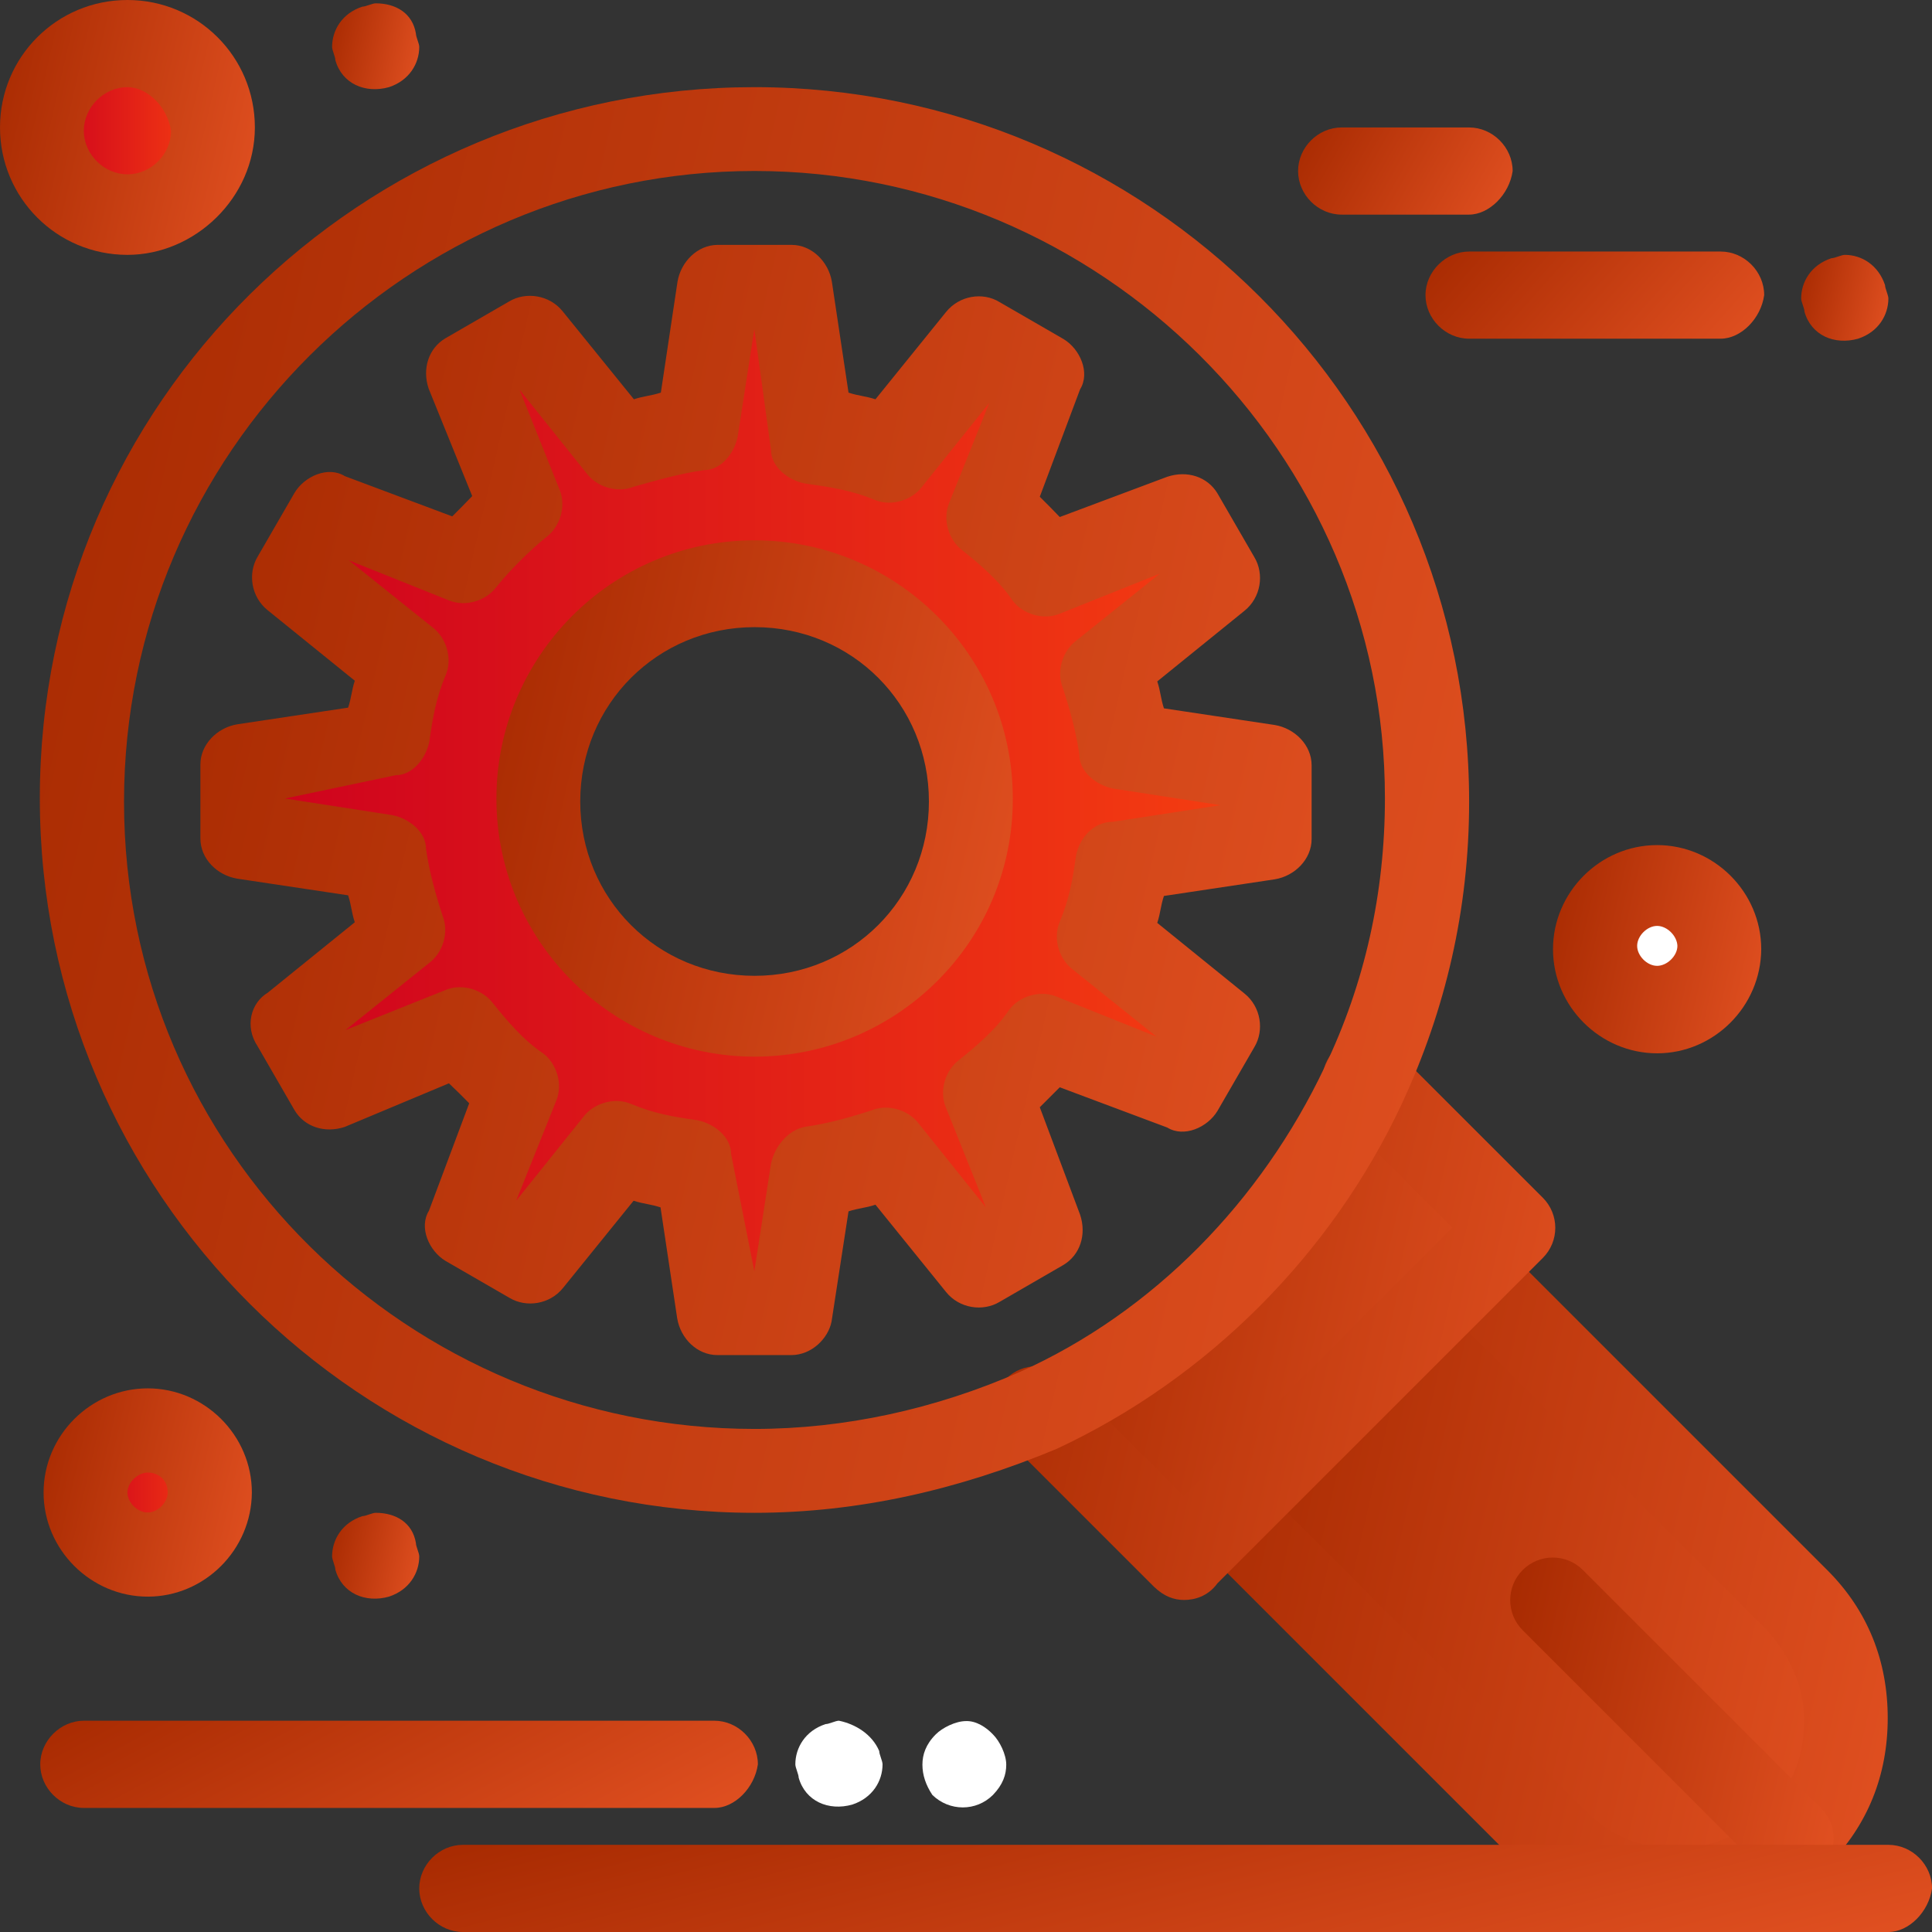 <svg width="36" height="36" viewBox="0 0 36 36" fill="none" xmlns="http://www.w3.org/2000/svg">
<rect x="0" y="0" width="36" height="36" fill="#333333" stroke="none"/>
<g clip-path="url(#clip0_2482_20948)">
<path d="M2.753 26.627C3.379 26.627 3.943 27.129 3.943 27.817C3.943 28.505 3.441 29.007 2.753 29.007C2.065 29.007 1.562 28.443 1.562 27.817C1.562 27.129 2.065 26.627 2.753 26.627Z" fill="url(#paint0_linear_2482_20948)"/>
<path d="M30.878 16.503C31.504 16.503 32.068 17.005 32.068 17.693C32.068 18.319 31.566 18.884 30.878 18.884C30.252 18.884 29.688 18.381 29.688 17.693C29.688 17.005 30.19 16.503 30.878 16.503Z" fill="white"/>
<path d="M2.375 0.874C3.249 0.874 3.937 1.562 3.937 2.436C3.937 3.31 3.249 3.999 2.375 3.999C1.501 3.999 0.812 3.31 0.812 2.436C0.812 1.562 1.501 0.874 2.375 0.874Z" fill="url(#paint1_linear_2482_20948)"/>
<path d="M15.127 8.004C15.63 8.066 16.125 8.19 16.566 8.376L18.252 6.311L19.442 6.999L18.444 9.498C18.816 9.808 19.194 10.186 19.504 10.558L22.003 9.56L22.691 10.75L20.626 12.436C20.812 12.876 20.936 13.372 20.998 13.874L23.621 14.246V14.935V15.623L20.93 15.995C20.868 16.497 20.744 16.993 20.558 17.433L22.622 19.119L21.934 20.309L19.436 19.311C19.126 19.683 18.748 20.061 18.376 20.372L19.374 22.87L18.252 23.496L16.566 21.432C16.125 21.618 15.63 21.742 15.127 21.804L14.755 24.426H13.379L13.001 21.804C12.499 21.742 12.003 21.618 11.563 21.432L9.877 23.496L8.686 22.808L9.684 20.309C9.312 20 8.934 19.621 8.624 19.249L6.126 20.247L5.438 19.057L7.502 17.371C7.316 16.931 7.192 16.435 7.13 15.933L4.508 15.561V14.879V14.191L7.13 13.819C7.192 13.317 7.316 12.821 7.502 12.38L5.438 10.694L6.126 9.504L8.624 10.502C8.934 10.13 9.312 9.752 9.684 9.442L8.686 6.944L9.877 6.255L11.563 8.32C12.003 8.134 12.499 8.01 13.001 7.942L13.379 5.319H14.755L15.127 8.004ZM10.062 14.879C10.062 17.067 11.873 18.878 14.061 18.878C16.25 18.878 18.06 17.067 18.06 14.879C18.06 12.69 16.25 10.88 14.061 10.88C11.873 10.88 10.062 12.69 10.062 14.879Z" fill="url(#paint2_linear_2482_20948)"/>
<path d="M25.375 20.253L28.128 23.006L27.316 23.818L22.877 28.257L22.065 29.069L19.312 26.316V26.255C22.003 25.002 24.129 22.876 25.375 20.253Z" fill="url(#paint3_linear_2482_20948)"/>
<path d="M33.377 34.314C32.751 34.94 31.939 35.25 31.189 35.25C30.377 35.25 29.565 34.94 29 34.314L22.938 28.251L27.376 23.812L33.439 29.875C34.065 30.501 34.375 31.313 34.375 32.063C34.313 32.876 34.004 33.688 33.377 34.314Z" fill="url(#paint4_linear_2482_20948)"/>
<path d="M35.125 5.313C35.125 5.375 35.187 5.499 35.187 5.561C35.187 5.871 35.001 6.187 34.623 6.311C34.182 6.435 33.748 6.249 33.624 5.809C33.624 5.747 33.562 5.623 33.562 5.561C33.562 5.251 33.748 4.935 34.127 4.811C34.189 4.811 34.313 4.749 34.375 4.749C34.691 4.749 35.001 4.941 35.125 5.313Z" fill="url(#paint5_linear_2482_20948)"/>
<path d="M18.502 32.318C18.626 32.441 18.75 32.69 18.75 32.882C18.75 33.068 18.688 33.254 18.502 33.446C18.192 33.756 17.69 33.756 17.373 33.446C17.25 33.26 17.188 33.074 17.188 32.882C17.188 32.696 17.25 32.504 17.436 32.318C17.559 32.194 17.807 32.07 18 32.07C18.192 32.063 18.378 32.187 18.502 32.318Z" fill="white"/>
<path d="M16.383 32.628C16.383 32.69 16.445 32.814 16.445 32.876C16.445 33.186 16.259 33.502 15.88 33.626C15.44 33.75 15.006 33.564 14.882 33.124C14.882 33.062 14.82 32.938 14.82 32.876C14.82 32.566 15.006 32.249 15.384 32.126C15.447 32.126 15.57 32.063 15.632 32.063C15.942 32.126 16.252 32.318 16.383 32.628Z" fill="white"/>
<path d="M7.75 0.626C7.75 0.688 7.812 0.812 7.812 0.874C7.812 1.184 7.626 1.5 7.248 1.624C6.807 1.748 6.373 1.562 6.249 1.122C6.249 1.06 6.188 0.936 6.188 0.874C6.188 0.564 6.373 0.248 6.752 0.124C6.814 0.124 6.938 0.062 7 0.062C7.378 0.062 7.688 0.248 7.75 0.626Z" fill="url(#paint6_linear_2482_20948)"/>
<path d="M7.75 28.753C7.75 28.815 7.812 28.939 7.812 29.001C7.812 29.311 7.626 29.627 7.248 29.751C6.807 29.875 6.373 29.689 6.249 29.249C6.249 29.187 6.188 29.063 6.188 29.001C6.188 28.691 6.373 28.375 6.752 28.251C6.814 28.251 6.938 28.189 7 28.189C7.378 28.189 7.688 28.375 7.75 28.753Z" fill="url(#paint7_linear_2482_20948)"/>
<path d="M14.745 25.25H13.368C12.99 25.25 12.68 24.941 12.618 24.562L12.308 22.498C12.122 22.436 11.998 22.436 11.806 22.374L10.492 23.998C10.244 24.308 9.804 24.37 9.494 24.184L8.303 23.496C7.993 23.31 7.801 22.87 7.993 22.56L8.743 20.558C8.62 20.433 8.496 20.309 8.365 20.186L6.425 20.998C6.053 21.122 5.675 20.998 5.489 20.688L4.801 19.497C4.553 19.125 4.677 18.685 4.987 18.499L6.611 17.185C6.549 16.999 6.549 16.875 6.487 16.683L4.423 16.373C4.044 16.311 3.734 16.001 3.734 15.623V14.246C3.734 13.874 4.044 13.558 4.423 13.496L6.487 13.186C6.549 13 6.549 12.876 6.611 12.684L4.987 11.37C4.677 11.122 4.615 10.682 4.801 10.372L5.489 9.182C5.675 8.872 6.115 8.679 6.425 8.872L8.427 9.622C8.551 9.498 8.675 9.374 8.799 9.244L7.987 7.241C7.863 6.869 7.987 6.491 8.297 6.305L9.487 5.617C9.797 5.431 10.238 5.493 10.486 5.803L11.812 7.44C11.998 7.378 12.122 7.378 12.314 7.316L12.624 5.251C12.686 4.879 12.996 4.563 13.374 4.563H14.751C15.123 4.563 15.439 4.873 15.501 5.251L15.811 7.316C15.997 7.378 16.121 7.378 16.313 7.44L17.627 5.815C17.875 5.505 18.315 5.437 18.625 5.629L19.816 6.317C20.126 6.503 20.318 6.944 20.126 7.254L19.375 9.256C19.5 9.38 19.623 9.504 19.747 9.634L21.75 8.884C22.122 8.76 22.5 8.884 22.686 9.194L23.374 10.384C23.56 10.694 23.498 11.134 23.188 11.382L21.564 12.697C21.626 12.883 21.626 13.007 21.688 13.199L23.752 13.509C24.124 13.571 24.44 13.881 24.44 14.259V15.635C24.44 16.007 24.131 16.323 23.752 16.385L21.688 16.695C21.626 16.881 21.626 17.005 21.564 17.197L23.188 18.512C23.498 18.76 23.56 19.2 23.374 19.51L22.686 20.7C22.5 21.01 22.06 21.202 21.75 21.01L19.747 20.26C19.623 20.384 19.5 20.508 19.375 20.632L20.126 22.634C20.25 23.006 20.126 23.384 19.816 23.57L18.625 24.259C18.315 24.445 17.875 24.383 17.627 24.073L16.313 22.448C16.127 22.51 16.003 22.51 15.811 22.572L15.495 24.624C15.433 24.941 15.123 25.25 14.745 25.25ZM14.056 23.688L14.366 21.686C14.428 21.376 14.676 21.06 14.992 20.998C15.433 20.936 15.867 20.812 16.245 20.688C16.555 20.564 16.933 20.688 17.119 20.936L18.371 22.498L17.621 20.626C17.497 20.316 17.621 19.938 17.869 19.752C18.179 19.504 18.557 19.187 18.805 18.815C18.991 18.567 19.369 18.444 19.679 18.567L21.552 19.318L19.989 18.065C19.741 17.879 19.617 17.501 19.741 17.191C19.927 16.751 19.989 16.379 20.051 15.939C20.113 15.629 20.361 15.313 20.739 15.313L22.742 15.003L20.739 14.693C20.429 14.631 20.113 14.383 20.113 14.067C20.051 13.627 19.927 13.193 19.803 12.814C19.679 12.504 19.803 12.126 20.051 11.94L21.613 10.688L19.741 11.438C19.431 11.562 19.053 11.438 18.867 11.19C18.619 10.818 18.241 10.502 17.931 10.254C17.683 10.068 17.559 9.69 17.683 9.38L18.433 7.508L17.181 9.07C16.995 9.318 16.617 9.442 16.307 9.318C15.867 9.132 15.433 9.07 14.992 9.008C14.682 8.946 14.366 8.698 14.366 8.382L14.056 6.131L13.746 8.134C13.684 8.444 13.437 8.76 13.12 8.76C12.68 8.822 12.246 8.946 11.806 9.07C11.496 9.194 11.118 9.07 10.932 8.822L9.68 7.26L10.43 9.132C10.554 9.442 10.43 9.82 10.182 10.006C9.872 10.254 9.494 10.632 9.246 10.942C9.06 11.19 8.682 11.314 8.372 11.19L6.499 10.44L8.062 11.692C8.31 11.878 8.434 12.257 8.31 12.566C8.124 13.007 8.062 13.379 8 13.819C7.938 14.129 7.69 14.445 7.373 14.445L5.309 14.879L7.311 15.189C7.621 15.251 7.938 15.499 7.938 15.815C8 16.255 8.124 16.689 8.248 17.067C8.372 17.377 8.248 17.755 8 17.941L6.437 19.194L8.31 18.444C8.62 18.32 8.998 18.444 9.184 18.692C9.432 19.001 9.748 19.38 10.12 19.628C10.368 19.814 10.492 20.192 10.368 20.502L9.618 22.374L10.87 20.812C11.056 20.564 11.434 20.44 11.744 20.564C12.184 20.75 12.556 20.812 12.996 20.874C13.306 20.936 13.622 21.184 13.622 21.5L14.056 23.688Z" fill="url(#paint8_linear_2482_20948)"/>
<path d="M14.061 19.689C11.438 19.689 9.25 17.563 9.25 14.879C9.25 12.256 11.376 10.068 14.061 10.068C16.683 10.068 18.872 12.194 18.872 14.879C18.878 17.563 16.689 19.689 14.061 19.689ZM14.061 11.686C12.251 11.686 10.812 13.124 10.812 14.934C10.812 16.745 12.251 18.183 14.061 18.183C15.871 18.183 17.309 16.745 17.309 14.934C17.309 13.124 15.877 11.686 14.061 11.686Z" fill="url(#paint9_linear_2482_20948)"/>
<path d="M31.189 36C30.129 36 29.186 35.56 28.436 34.878L22.373 28.815C22.063 28.505 22.063 28.003 22.373 27.693C22.683 27.383 23.185 27.383 23.495 27.693L29.558 33.756C29.998 34.196 30.556 34.444 31.244 34.444C31.871 34.444 32.435 34.196 32.931 33.756C33.371 33.316 33.619 32.758 33.619 32.07C33.619 31.444 33.371 30.879 32.931 30.383L26.868 24.32C26.558 24.01 26.558 23.508 26.868 23.198C27.178 22.888 27.68 22.888 27.99 23.198L34.053 29.261C34.803 30.012 35.175 30.948 35.175 32.014C35.175 33.074 34.803 34.016 34.053 34.766C33.191 35.566 32.249 36 31.189 36Z" fill="url(#paint10_linear_2482_20948)"/>
<path d="M22.065 29.813C21.879 29.813 21.693 29.751 21.501 29.565L18.748 26.813C18.438 26.503 18.438 26 18.748 25.691C19.058 25.381 19.56 25.381 19.87 25.691L22.059 27.879L27.061 22.876L24.873 20.688C24.563 20.378 24.563 19.875 24.873 19.566C25.183 19.256 25.685 19.256 25.995 19.566L28.748 22.318C29.058 22.628 29.058 23.13 28.748 23.44L22.685 29.503C22.505 29.751 22.251 29.813 22.065 29.813Z" fill="url(#paint11_linear_2482_20948)"/>
<path d="M14.059 28.189C6.743 28.189 0.742 22.25 0.742 14.872C0.742 7.495 6.749 1.624 14.059 1.624C21.374 1.624 27.375 7.563 27.375 14.94C27.375 16.943 26.935 18.815 26.123 20.563C24.808 23.378 22.496 25.69 19.688 26.998C17.871 27.755 15.999 28.189 14.059 28.189ZM14.059 3.186C7.624 3.186 2.311 8.437 2.311 14.94C2.311 21.444 7.624 26.626 14.059 26.626C15.745 26.626 17.431 26.254 19 25.566C21.498 24.444 23.5 22.38 24.684 19.881C25.434 18.319 25.806 16.633 25.806 14.878C25.813 8.437 20.5 3.186 14.059 3.186Z" fill="url(#paint12_linear_2482_20948)"/>
<path d="M33.376 35.064C33.19 35.064 32.998 35.002 32.812 34.816L28.373 30.377C28.063 30.067 28.063 29.565 28.373 29.255C28.683 28.945 29.185 28.945 29.495 29.255L33.934 33.694C34.244 34.004 34.244 34.506 33.934 34.816C33.81 35.002 33.624 35.064 33.376 35.064Z" fill="url(#paint13_linear_2482_20948)"/>
<path d="M35.189 36H8.625C8.184 36 7.812 35.628 7.812 35.188C7.812 34.748 8.184 34.376 8.625 34.376H35.189C35.629 34.376 36.001 34.748 36.001 35.188C35.939 35.628 35.567 36 35.189 36Z" fill="url(#paint14_linear_2482_20948)"/>
<path d="M13.316 33.688H1.562C1.122 33.688 0.75 33.316 0.75 32.876C0.75 32.435 1.128 32.063 1.562 32.063H13.31C13.75 32.063 14.122 32.435 14.122 32.876C14.06 33.316 13.688 33.688 13.316 33.688Z" fill="url(#paint15_linear_2482_20948)"/>
<path d="M27.374 3.999H25C24.559 3.999 24.188 3.627 24.188 3.187C24.188 2.746 24.559 2.375 25 2.375H27.374C27.814 2.375 28.186 2.746 28.186 3.187C28.124 3.627 27.746 3.999 27.374 3.999Z" fill="url(#paint16_linear_2482_20948)"/>
<path d="M32.061 6.311H27.375C26.934 6.311 26.562 5.939 26.562 5.499C26.562 5.058 26.941 4.687 27.375 4.687H32.061C32.502 4.687 32.873 5.058 32.873 5.499C32.812 5.939 32.44 6.311 32.061 6.311Z" fill="url(#paint17_linear_2482_20948)"/>
<path d="M2.374 4.749C1.06 4.749 0 3.689 0 2.374C0 1.06 1.06 0 2.374 0C3.689 0 4.749 1.06 4.749 2.374C4.749 3.689 3.627 4.749 2.374 4.749ZM2.374 1.624C1.934 1.624 1.562 2.002 1.562 2.436C1.562 2.877 1.94 3.248 2.374 3.248C2.815 3.248 3.187 2.877 3.187 2.436C3.124 2.002 2.753 1.624 2.374 1.624Z" fill="url(#paint18_linear_2482_20948)"/>
<path d="M2.753 29.751C1.693 29.751 0.812 28.877 0.812 27.811C0.812 26.75 1.687 25.87 2.753 25.87C3.813 25.87 4.693 26.744 4.693 27.811C4.687 28.877 3.813 29.751 2.753 29.751ZM2.753 27.439C2.567 27.439 2.375 27.625 2.375 27.811C2.375 27.997 2.561 28.183 2.753 28.183C2.939 28.183 3.125 27.997 3.125 27.811C3.125 27.563 2.939 27.439 2.753 27.439Z" fill="url(#paint19_linear_2482_20948)"/>
<path d="M30.878 19.627C29.818 19.627 28.938 18.753 28.938 17.687C28.938 16.627 29.812 15.747 30.878 15.747C31.938 15.747 32.818 16.621 32.818 17.687C32.812 18.753 31.938 19.627 30.878 19.627ZM30.878 17.253C30.692 17.253 30.506 17.439 30.506 17.625C30.506 17.811 30.692 17.997 30.878 17.997C31.064 17.997 31.256 17.811 31.256 17.625C31.25 17.439 31.064 17.253 30.878 17.253Z" fill="url(#paint20_linear_2482_20948)"/>
</g>
<defs>
<linearGradient id="paint0_linear_2482_20948" x1="1.562" y1="27.817" x2="3.943" y2="27.817" gradientUnits="userSpaceOnUse">
<stop stop-color="#CD001E"/>
<stop offset="1" stop-color="#F63F10"/>
</linearGradient>
<linearGradient id="paint1_linear_2482_20948" x1="0.812" y1="2.436" x2="3.937" y2="2.436" gradientUnits="userSpaceOnUse">
<stop stop-color="#CD001E"/>
<stop offset="1" stop-color="#F63F10"/>
</linearGradient>
<linearGradient id="paint2_linear_2482_20948" x1="4.508" y1="14.873" x2="23.621" y2="14.873" gradientUnits="userSpaceOnUse">
<stop stop-color="#CD001E"/>
<stop offset="1" stop-color="#F63F10"/>
</linearGradient>
<linearGradient id="paint3_linear_2482_20948" x1="28.128" y1="28.906" x2="17.904" y2="26.562" gradientUnits="userSpaceOnUse">
<stop stop-color="#E15021"/>
<stop offset="1" stop-color="#A72A01"/>
</linearGradient>
<linearGradient id="paint4_linear_2482_20948" x1="34.375" y1="35.039" x2="21.109" y2="31.998" gradientUnits="userSpaceOnUse">
<stop stop-color="#E15021"/>
<stop offset="1" stop-color="#A72A01"/>
</linearGradient>
<linearGradient id="paint5_linear_2482_20948" x1="35.187" y1="6.319" x2="33.306" y2="5.881" gradientUnits="userSpaceOnUse">
<stop stop-color="#E15021"/>
<stop offset="1" stop-color="#A72A01"/>
</linearGradient>
<linearGradient id="paint6_linear_2482_20948" x1="7.812" y1="1.632" x2="5.931" y2="1.195" gradientUnits="userSpaceOnUse">
<stop stop-color="#E15021"/>
<stop offset="1" stop-color="#A72A01"/>
</linearGradient>
<linearGradient id="paint7_linear_2482_20948" x1="7.812" y1="29.759" x2="5.931" y2="29.322" gradientUnits="userSpaceOnUse">
<stop stop-color="#E15021"/>
<stop offset="1" stop-color="#A72A01"/>
</linearGradient>
<linearGradient id="paint8_linear_2482_20948" x1="24.44" y1="24.869" x2="0.427" y2="19.359" gradientUnits="userSpaceOnUse">
<stop stop-color="#E15021"/>
<stop offset="1" stop-color="#A72A01"/>
</linearGradient>
<linearGradient id="paint9_linear_2482_20948" x1="18.872" y1="19.512" x2="7.712" y2="16.954" gradientUnits="userSpaceOnUse">
<stop stop-color="#E15021"/>
<stop offset="1" stop-color="#A72A01"/>
</linearGradient>
<linearGradient id="paint10_linear_2482_20948" x1="35.175" y1="35.76" x2="20.057" y2="32.294" gradientUnits="userSpaceOnUse">
<stop stop-color="#E15021"/>
<stop offset="1" stop-color="#A72A01"/>
</linearGradient>
<linearGradient id="paint11_linear_2482_20948" x1="28.98" y1="29.62" x2="16.841" y2="26.841" gradientUnits="userSpaceOnUse">
<stop stop-color="#E15021"/>
<stop offset="1" stop-color="#A72A01"/>
</linearGradient>
<linearGradient id="paint12_linear_2482_20948" x1="27.375" y1="27.698" x2="-3.507" y2="20.601" gradientUnits="userSpaceOnUse">
<stop stop-color="#E15021"/>
<stop offset="1" stop-color="#A72A01"/>
</linearGradient>
<linearGradient id="paint13_linear_2482_20948" x1="34.166" y1="34.952" x2="27.176" y2="33.354" gradientUnits="userSpaceOnUse">
<stop stop-color="#E15021"/>
<stop offset="1" stop-color="#A72A01"/>
</linearGradient>
<linearGradient id="paint14_linear_2482_20948" x1="36.001" y1="35.97" x2="33.956" y2="27.835" gradientUnits="userSpaceOnUse">
<stop stop-color="#E15021"/>
<stop offset="1" stop-color="#A72A01"/>
</linearGradient>
<linearGradient id="paint15_linear_2482_20948" x1="14.122" y1="33.658" x2="10.544" y2="26.904" gradientUnits="userSpaceOnUse">
<stop stop-color="#E15021"/>
<stop offset="1" stop-color="#A72A01"/>
</linearGradient>
<linearGradient id="paint16_linear_2482_20948" x1="28.186" y1="3.969" x2="24.484" y2="1.879" gradientUnits="userSpaceOnUse">
<stop stop-color="#E15021"/>
<stop offset="1" stop-color="#A72A01"/>
</linearGradient>
<linearGradient id="paint17_linear_2482_20948" x1="32.873" y1="6.281" x2="28.578" y2="2.454" gradientUnits="userSpaceOnUse">
<stop stop-color="#E15021"/>
<stop offset="1" stop-color="#A72A01"/>
</linearGradient>
<linearGradient id="paint18_linear_2482_20948" x1="4.749" y1="4.661" x2="-0.759" y2="3.399" gradientUnits="userSpaceOnUse">
<stop stop-color="#E15021"/>
<stop offset="1" stop-color="#A72A01"/>
</linearGradient>
<linearGradient id="paint19_linear_2482_20948" x1="4.693" y1="29.679" x2="0.192" y2="28.648" gradientUnits="userSpaceOnUse">
<stop stop-color="#E15021"/>
<stop offset="1" stop-color="#A72A01"/>
</linearGradient>
<linearGradient id="paint20_linear_2482_20948" x1="32.818" y1="19.556" x2="28.317" y2="18.524" gradientUnits="userSpaceOnUse">
<stop stop-color="#E15021"/>
<stop offset="1" stop-color="#A72A01"/>
</linearGradient>
<clipPath id="clip0_2482_20948">
<rect width="36" height="36" fill="white"/>
</clipPath>
</defs>
</svg>
